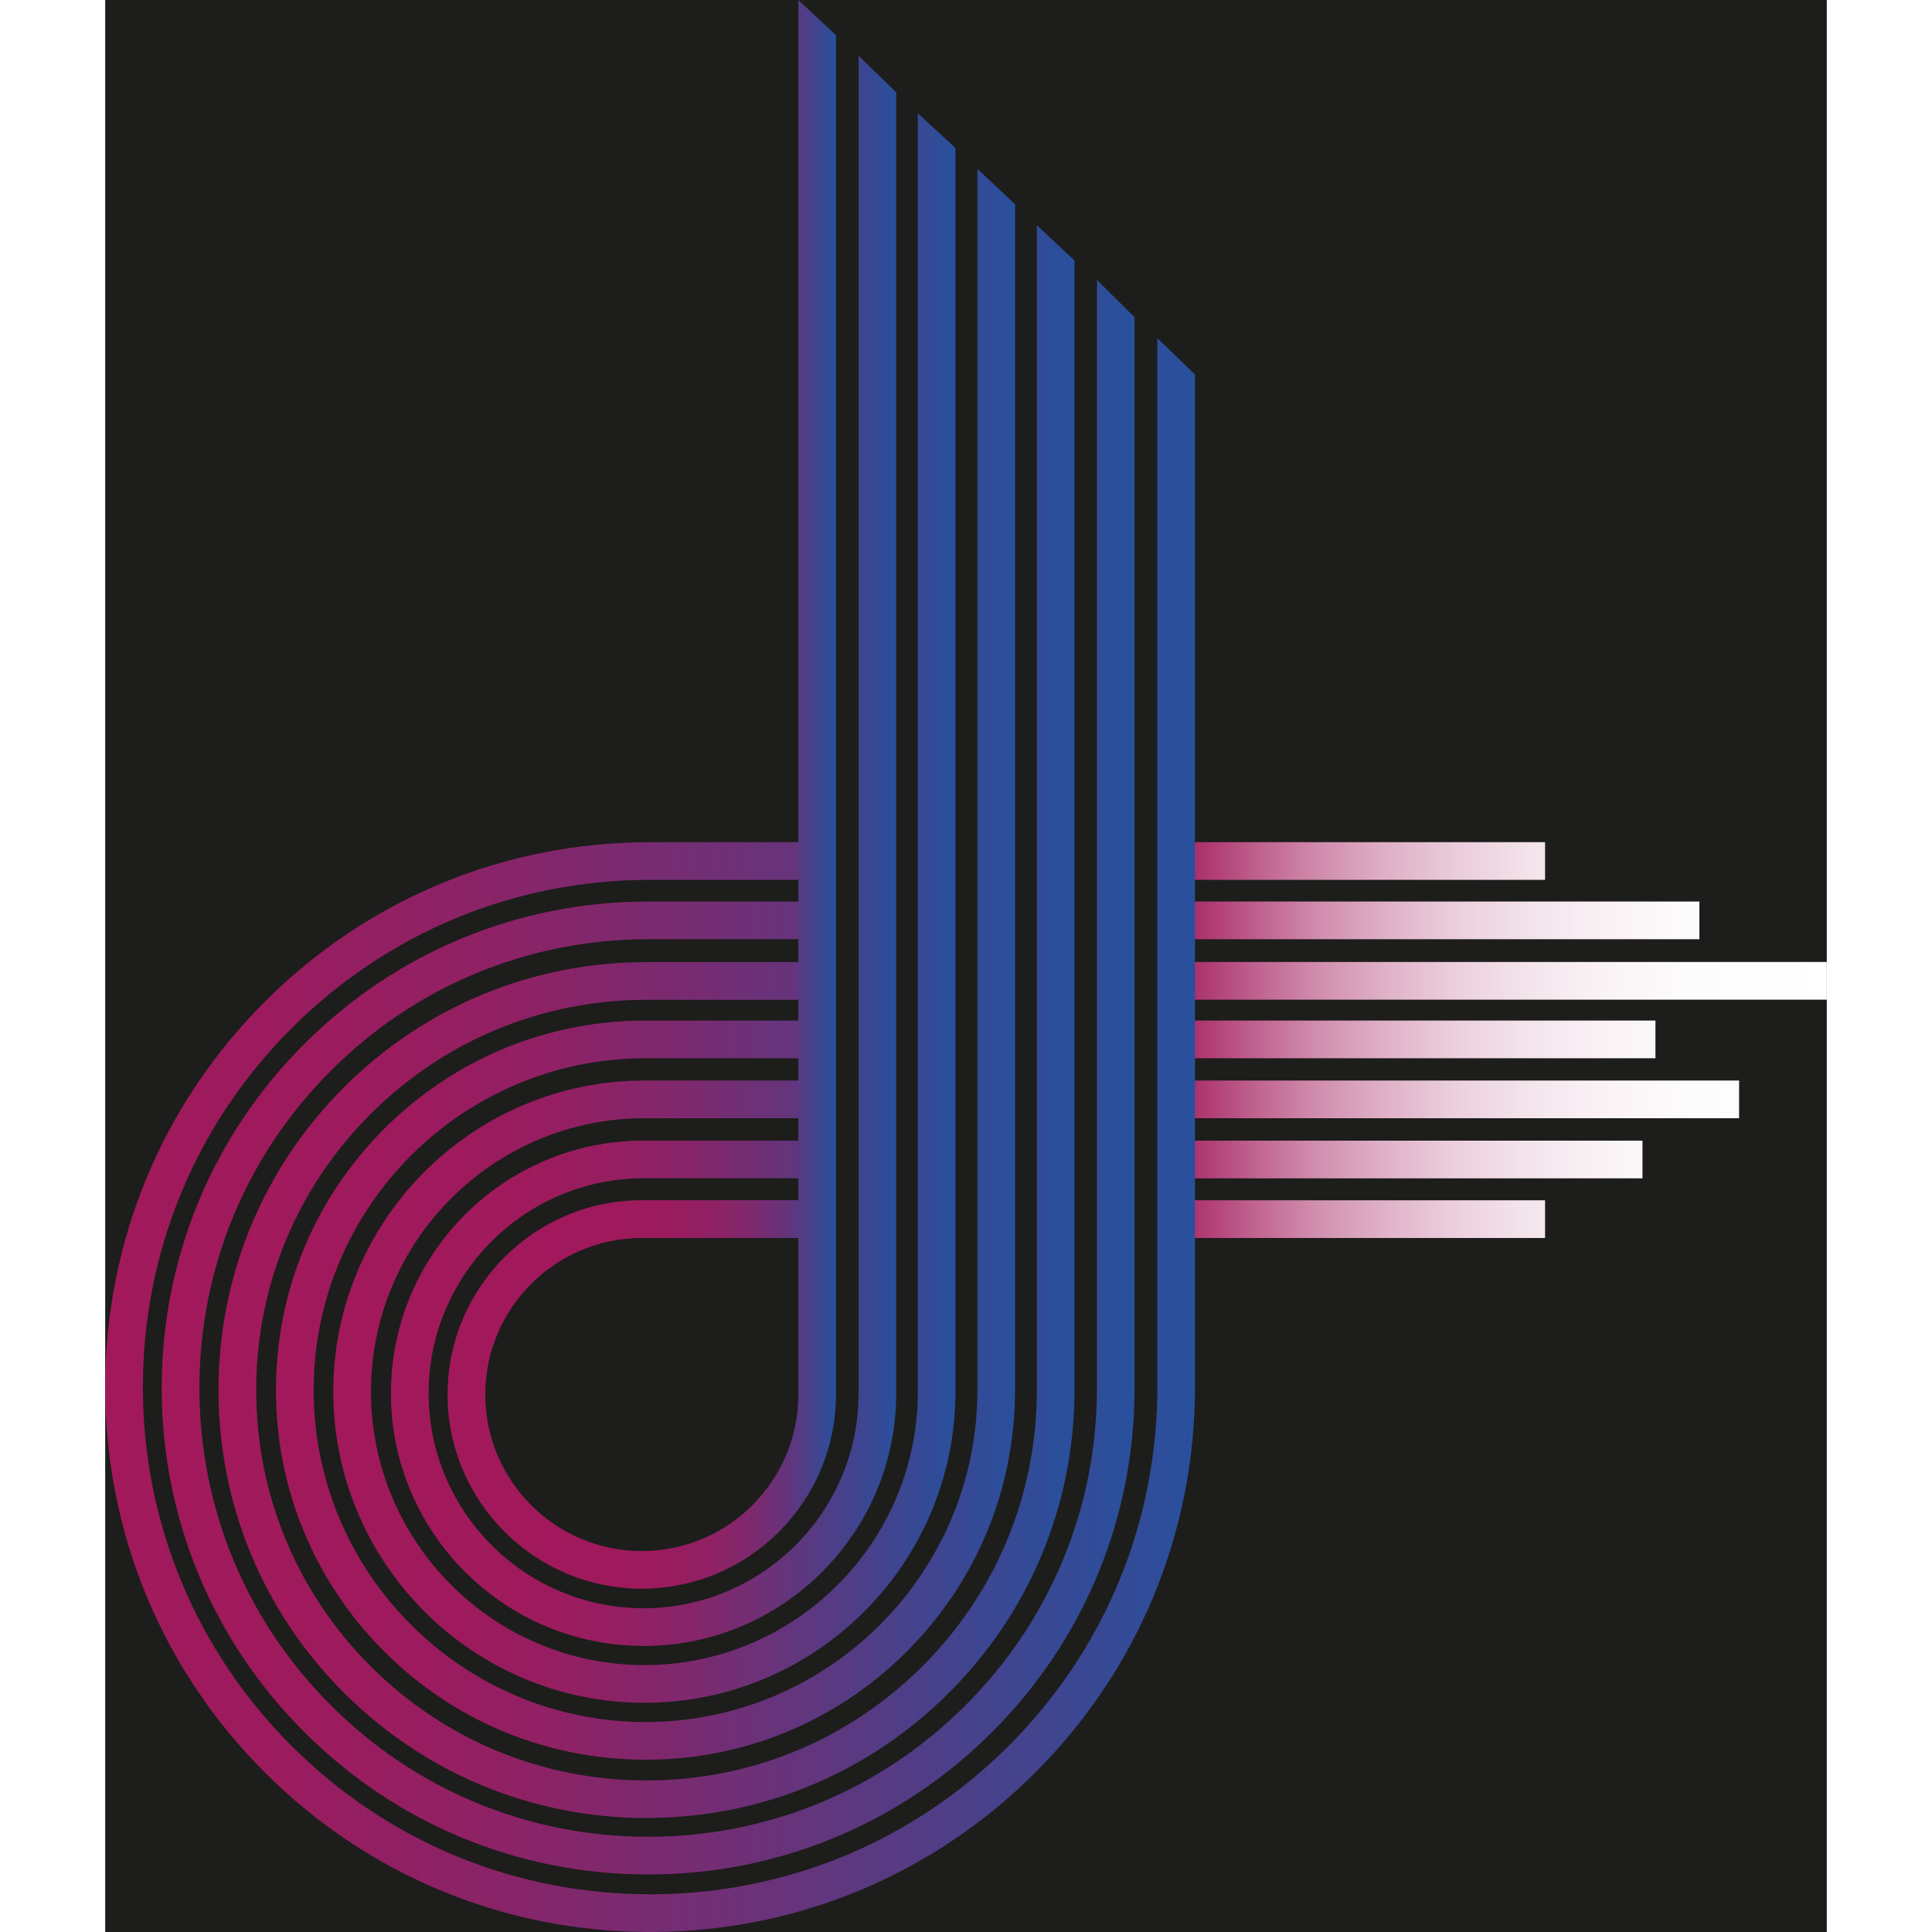 <?xml version="1.0" encoding="UTF-8"?>
<svg id="schrift" xmlns="http://www.w3.org/2000/svg" xmlns:xlink="http://www.w3.org/1999/xlink" viewBox="0 0 258.91 290.55" width="32" height="32">
  <defs>
    <style>
      .cls-1 {
        fill: url(#Unbenannter_Verlauf_50);
      }

      .cls-1, .cls-2, .cls-3, .cls-4, .cls-5, .cls-6, .cls-7, .cls-8, .cls-9, .cls-10, .cls-11, .cls-12, .cls-13, .cls-14, .cls-15, .cls-16 {
        stroke-width: 0px;
      }

      .cls-2 {
        fill: url(#Unbenannter_Verlauf_53);
      }

      .cls-3 {
        fill: url(#Unbenannter_Verlauf_52);
      }

      .cls-4 {
        fill: url(#Unbenannter_Verlauf_51);
      }

      .cls-5 {
        fill: url(#Unbenannter_Verlauf_54);
      }

      .cls-6 {
        fill: url(#Unbenannter_Verlauf_55);
      }

      .cls-7 {
        fill: url(#Unbenannter_Verlauf_47);
      }

      .cls-8 {
        fill: url(#Unbenannter_Verlauf_44);
      }

      .cls-9 {
        fill: url(#Unbenannter_Verlauf_46);
      }

      .cls-10 {
        fill: url(#Unbenannter_Verlauf_49);
      }

      .cls-11 {
        fill: url(#Unbenannter_Verlauf_43);
      }

      .cls-12 {
        fill: url(#Unbenannter_Verlauf_48);
      }

      .cls-13 {
        fill: url(#Unbenannter_Verlauf_45);
      }

      .cls-14 {
        fill: url(#Unbenannter_Verlauf_42);
      }

      .cls-15 {
        fill: #1d1d1b;
      }

      .cls-16 {
        fill: #e20613;
      }
    </style>
    <linearGradient id="Unbenannter_Verlauf_49" data-name="Unbenannter Verlauf 49" x1="159.48" y1="129.48" x2="258.85" y2="129.48" gradientUnits="userSpaceOnUse">
      <stop offset="0" stop-color="#a2195b"/>
      <stop offset=".05" stop-color="#ac326c"/>
      <stop offset=".14" stop-color="#bf618e"/>
      <stop offset=".23" stop-color="#d08bac"/>
      <stop offset=".33" stop-color="#deafc6"/>
      <stop offset=".44" stop-color="#eaccda"/>
      <stop offset=".55" stop-color="#f3e2ea"/>
      <stop offset=".67" stop-color="#faf2f6"/>
      <stop offset=".81" stop-color="#fdfcfc"/>
      <stop offset="1" stop-color="#fff"/>
    </linearGradient>
    <linearGradient id="Unbenannter_Verlauf_50" data-name="Unbenannter Verlauf 50" x1="159.33" y1="183.34" x2="258.57" y2="183.34" gradientUnits="userSpaceOnUse">
      <stop offset="0" stop-color="#a2195b"/>
      <stop offset=".05" stop-color="#ae3770"/>
      <stop offset=".14" stop-color="#c16591"/>
      <stop offset=".23" stop-color="#d18faf"/>
      <stop offset=".33" stop-color="#dfb1c7"/>
      <stop offset=".43" stop-color="#ebcddc"/>
      <stop offset=".54" stop-color="#f3e3eb"/>
      <stop offset=".66" stop-color="#faf3f6"/>
      <stop offset=".8" stop-color="#fdfcfc"/>
      <stop offset="1" stop-color="#fff"/>
    </linearGradient>
    <linearGradient id="Unbenannter_Verlauf_47" data-name="Unbenannter Verlauf 47" x1="42.97" y1="127.96" x2="118.96" y2="127.96" gradientUnits="userSpaceOnUse">
      <stop offset="0" stop-color="#a2195b"/>
      <stop offset=".26" stop-color="#9f1a5c"/>
      <stop offset=".44" stop-color="#961e61"/>
      <stop offset=".59" stop-color="#872469"/>
      <stop offset=".72" stop-color="#722e74"/>
      <stop offset=".84" stop-color="#563a83"/>
      <stop offset=".96" stop-color="#354995"/>
      <stop offset="1" stop-color="#28509d"/>
    </linearGradient>
    <linearGradient id="Unbenannter_Verlauf_51" data-name="Unbenannter Verlauf 51" x1="159.59" y1="174.37" x2="258.87" y2="174.37" gradientUnits="userSpaceOnUse">
      <stop offset="0" stop-color="#a2195b"/>
      <stop offset=".05" stop-color="#ae3871"/>
      <stop offset=".14" stop-color="#c16692"/>
      <stop offset=".23" stop-color="#d18faf"/>
      <stop offset=".33" stop-color="#dfb1c8"/>
      <stop offset=".43" stop-color="#ebcedc"/>
      <stop offset=".54" stop-color="#f3e3eb"/>
      <stop offset=".66" stop-color="#faf3f6"/>
      <stop offset=".8" stop-color="#fdfcfd"/>
      <stop offset="1" stop-color="#fff"/>
    </linearGradient>
    <linearGradient id="Unbenannter_Verlauf_46" data-name="Unbenannter Verlauf 46" x1="34.3" y1="136.55" x2="127.88" y2="136.55" gradientUnits="userSpaceOnUse">
      <stop offset="0" stop-color="#a2195b"/>
      <stop offset=".2" stop-color="#9e1a5c"/>
      <stop offset=".38" stop-color="#931f62"/>
      <stop offset=".55" stop-color="#81276c"/>
      <stop offset=".71" stop-color="#68337a"/>
      <stop offset=".87" stop-color="#47418b"/>
      <stop offset="1" stop-color="#28509d"/>
    </linearGradient>
    <linearGradient id="Unbenannter_Verlauf_52" data-name="Unbenannter Verlauf 52" x1="159.48" y1="165.34" x2="258.73" y2="165.34" gradientUnits="userSpaceOnUse">
      <stop offset="0" stop-color="#a2195b"/>
      <stop offset=".05" stop-color="#ad356f"/>
      <stop offset=".14" stop-color="#c06490"/>
      <stop offset=".23" stop-color="#d18dae"/>
      <stop offset=".33" stop-color="#dfb0c7"/>
      <stop offset=".43" stop-color="#eacddb"/>
      <stop offset=".54" stop-color="#f3e3eb"/>
      <stop offset=".66" stop-color="#faf2f6"/>
      <stop offset=".8" stop-color="#fdfcfc"/>
      <stop offset="1" stop-color="#fff"/>
    </linearGradient>
    <linearGradient id="Unbenannter_Verlauf_45" data-name="Unbenannter Verlauf 45" x1="25.68" y1="145.01" x2="136.84" y2="145.01" gradientUnits="userSpaceOnUse">
      <stop offset="0" stop-color="#a2195b"/>
      <stop offset=".18" stop-color="#9d1a5d"/>
      <stop offset=".36" stop-color="#912064"/>
      <stop offset=".54" stop-color="#7c296f"/>
      <stop offset=".73" stop-color="#5f377f"/>
      <stop offset=".92" stop-color="#3a4793"/>
      <stop offset="1" stop-color="#28509d"/>
    </linearGradient>
    <linearGradient id="Unbenannter_Verlauf_53" data-name="Unbenannter Verlauf 53" x1="159.18" y1="156.32" x2="259.01" y2="156.32" gradientUnits="userSpaceOnUse">
      <stop offset="0" stop-color="#a2195b"/>
      <stop offset=".05" stop-color="#ad346e"/>
      <stop offset=".14" stop-color="#c06390"/>
      <stop offset=".23" stop-color="#d18dae"/>
      <stop offset=".33" stop-color="#dfb0c7"/>
      <stop offset=".43" stop-color="#eacddb"/>
      <stop offset=".54" stop-color="#f3e3eb"/>
      <stop offset=".66" stop-color="#faf2f6"/>
      <stop offset=".8" stop-color="#fdfcfc"/>
      <stop offset="1" stop-color="#fff"/>
    </linearGradient>
    <linearGradient id="Unbenannter_Verlauf_44" data-name="Unbenannter Verlauf 44" x1="17.05" y1="153.63" x2="145.78" y2="153.63" gradientUnits="userSpaceOnUse">
      <stop offset="0" stop-color="#a2195b"/>
      <stop offset=".16" stop-color="#9d1b5d"/>
      <stop offset=".35" stop-color="#8f2164"/>
      <stop offset=".55" stop-color="#782b71"/>
      <stop offset=".75" stop-color="#593982"/>
      <stop offset=".96" stop-color="#304c98"/>
      <stop offset="1" stop-color="#28509d"/>
    </linearGradient>
    <linearGradient id="Unbenannter_Verlauf_54" data-name="Unbenannter Verlauf 54" x1="159.77" y1="147.5" x2="258.91" y2="147.5" gradientUnits="userSpaceOnUse">
      <stop offset="0" stop-color="#a2195b"/>
      <stop offset=".05" stop-color="#ad366f"/>
      <stop offset=".14" stop-color="#c06491"/>
      <stop offset=".23" stop-color="#d18eae"/>
      <stop offset=".33" stop-color="#dfb1c7"/>
      <stop offset=".43" stop-color="#ebcddb"/>
      <stop offset=".54" stop-color="#f3e3eb"/>
      <stop offset=".66" stop-color="#faf3f6"/>
      <stop offset=".8" stop-color="#fdfcfc"/>
      <stop offset="1" stop-color="#fff"/>
    </linearGradient>
    <linearGradient id="Unbenannter_Verlauf_43" data-name="Unbenannter Verlauf 43" x1="8.5" y1="162" x2="154.82" y2="162" gradientUnits="userSpaceOnUse">
      <stop offset="0" stop-color="#a2195b"/>
      <stop offset=".16" stop-color="#9c1b5d"/>
      <stop offset=".35" stop-color="#8d2266"/>
      <stop offset=".56" stop-color="#742d73"/>
      <stop offset=".78" stop-color="#513d86"/>
      <stop offset="1" stop-color="#28509d"/>
    </linearGradient>
    <linearGradient id="Unbenannter_Verlauf_55" data-name="Unbenannter Verlauf 55" x1="160.04" y1="138.42" x2="258.62" y2="138.42" gradientUnits="userSpaceOnUse">
      <stop offset="0" stop-color="#a2195b"/>
      <stop offset=".05" stop-color="#ad346e"/>
      <stop offset=".14" stop-color="#c06390"/>
      <stop offset=".23" stop-color="#d18dae"/>
      <stop offset=".33" stop-color="#dfb0c7"/>
      <stop offset=".43" stop-color="#eacddb"/>
      <stop offset=".55" stop-color="#f3e3eb"/>
      <stop offset=".67" stop-color="#faf2f6"/>
      <stop offset=".8" stop-color="#fdfcfc"/>
      <stop offset="1" stop-color="#fff"/>
    </linearGradient>
    <linearGradient id="Unbenannter_Verlauf_42" data-name="Unbenannter Verlauf 42" x1="0" y1="170.71" x2="163.9" y2="170.71" gradientUnits="userSpaceOnUse">
      <stop offset="0" stop-color="#a2195b"/>
      <stop offset=".15" stop-color="#9b1b5e"/>
      <stop offset=".35" stop-color="#8a2367"/>
      <stop offset=".58" stop-color="#6e3077"/>
      <stop offset=".83" stop-color="#46428c"/>
      <stop offset="1" stop-color="#28509d"/>
    </linearGradient>
    <linearGradient id="Unbenannter_Verlauf_48" data-name="Unbenannter Verlauf 48" x1="51.49" y1="119.46" x2="109.9" y2="119.46" gradientUnits="userSpaceOnUse">
      <stop offset="0" stop-color="#a2195b"/>
      <stop offset=".43" stop-color="#a0195c"/>
      <stop offset=".59" stop-color="#991c5f"/>
      <stop offset=".7" stop-color="#8d2266"/>
      <stop offset=".79" stop-color="#7c296f"/>
      <stop offset=".87" stop-color="#66337b"/>
      <stop offset=".93" stop-color="#4b3f89"/>
      <stop offset=".99" stop-color="#2c4e9a"/>
      <stop offset="1" stop-color="#28509d"/>
    </linearGradient>
  </defs>
  <rect class="cls-15" x="0" y="0" width="258.91" height="290.55"/>
  <g>
    <g>
      <rect class="cls-16" x="160.69" y="128.61" width="54.63" height="1.75"/>
      <rect class="cls-10" x="159.48" y="126.65" width="57.06" height="5.67"/>
    </g>
    <g>
      <rect class="cls-16" x="160.26" y="182.47" width="55.34" height="1.75"/>
      <rect class="cls-1" x="159.33" y="180.51" width="57.21" height="5.67"/>
    </g>
    <g>
      <path class="cls-16" d="M80.97,245.58c-19.87,0-36.04-16.17-36.04-36.04s16.17-36.04,36.04-36.04h25.82s0,1.75,0,1.75h-25.82c-18.91,0-34.29,15.38-34.29,34.29s15.38,34.29,34.29,34.29,34.29-15.38,34.29-34.29V13.01s1.75,1.7,1.75,1.7v194.83c0,19.87-16.16,36.04-36.04,36.04Z"/>
      <path class="cls-7" d="M80.97,247.53c-20.95,0-38-17.04-38-38s17.04-38,38-38h27.78v5.67h-27.78c-17.83,0-32.33,14.5-32.33,32.33s14.5,32.33,32.33,32.33,32.33-14.5,32.33-32.33V8.38s5.66,5.5,5.66,5.5v195.66c0,20.95-17.04,38-37.99,38Z"/>
    </g>
    <g>
      <rect class="cls-16" x="160.86" y="173.5" width="68.94" height="1.75"/>
      <rect class="cls-4" x="159.48" y="171.54" width="71.71" height="5.67"/>
    </g>
    <g>
      <path class="cls-16" d="M81.09,254.12c-24.72,0-44.83-20.11-44.83-44.83s20.11-44.83,44.83-44.83h25.84s0,1.75,0,1.75h-25.84c-23.75,0-43.08,19.32-43.08,43.08s19.32,43.08,43.08,43.08,43.08-19.32,43.08-43.08V21.5s1.75,1.62,1.75,1.62v186.18c0,24.72-20.11,44.83-44.82,44.83Z"/>
      <path class="cls-9" d="M81.09,256.08c-25.8,0-46.79-20.99-46.79-46.79s20.99-46.79,46.79-46.79h27.8s0,5.67,0,5.67h-27.8c-22.67,0-41.12,18.45-41.12,41.12s18.45,41.12,41.12,41.12,41.12-18.45,41.12-41.12V17.03s5.66,5.23,5.66,5.23v187.03c0,25.8-20.98,46.79-46.78,46.79Z"/>
    </g>
    <g>
      <rect class="cls-16" x="160.83" y="164.46" width="83.54" height="1.75"/>
      <rect class="cls-3" x="159.48" y="162.5" width="86.24" height="5.67"/>
    </g>
    <g>
      <path class="cls-16" d="M81.26,262.68c-14.32,0-27.79-5.58-37.91-15.7-10.13-10.13-15.7-23.59-15.7-37.91s5.58-27.79,15.7-37.91c10.13-10.13,23.59-15.7,37.91-15.7h25.52s0,1.75,0,1.75h-25.52c-28.6,0-51.87,23.27-51.87,51.87s23.27,51.87,51.87,51.87,51.87-23.27,51.87-51.87V29.92s1.75,1.65,1.75,1.65v177.5c0,14.32-5.57,27.79-15.7,37.91-10.13,10.13-23.59,15.7-37.91,15.7Z"/>
      <path class="cls-13" d="M81.26,264.64c-14.85,0-28.8-5.78-39.3-16.28-10.5-10.5-16.28-24.45-16.28-39.3s5.78-28.8,16.28-39.3c10.5-10.5,24.45-16.28,39.3-16.28h27.48v5.67h-27.48c-27.52,0-49.91,22.39-49.91,49.91s22.39,49.91,49.91,49.91,49.91-22.39,49.91-49.91V25.39s5.66,5.33,5.66,5.33v178.34c0,14.85-5.78,28.8-16.27,39.3-10.5,10.5-24.45,16.28-39.3,16.28Z"/>
    </g>
    <g>
      <rect class="cls-16" x="161.14" y="155.44" width="70.05" height="1.75"/>
      <rect class="cls-2" x="159.18" y="153.48" width="73.96" height="5.67"/>
    </g>
    <g>
      <path class="cls-16" d="M81.41,271.45c-16.67,0-32.34-6.49-44.13-18.28-11.79-11.79-18.28-27.46-18.28-44.13s6.49-32.34,18.28-44.13c11.79-11.79,27.46-18.28,44.13-18.28h25.52s0,1.75,0,1.75h-25.52c-16.2,0-31.44,6.31-42.89,17.77-11.46,11.46-17.77,26.69-17.77,42.89s6.31,31.44,17.77,42.89c11.46,11.46,26.69,17.77,42.89,17.77s31.44-6.31,42.89-17.77c11.46-11.46,17.77-26.69,17.77-42.89V38.38s1.75,1.64,1.75,1.64v169.02c0,16.67-6.49,32.34-18.27,44.13-11.79,11.79-27.46,18.28-44.13,18.28Z"/>
      <path class="cls-8" d="M81.41,273.41c-17.19,0-33.36-6.7-45.52-18.85-12.16-12.16-18.85-28.32-18.85-45.51s6.7-33.36,18.85-45.51c12.16-12.16,28.32-18.85,45.52-18.85h27.48v5.67h-27.48c-15.68,0-30.42,6.11-41.51,17.19-11.09,11.09-17.19,25.83-17.19,41.51s6.11,30.42,17.19,41.51c11.09,11.09,25.83,17.19,41.51,17.19s30.42-6.11,41.51-17.19c11.09-11.09,17.19-25.83,17.19-41.51V33.86s5.66,5.31,5.66,5.31v169.87c0,17.19-6.69,33.36-18.85,45.51-12.16,12.16-28.32,18.85-45.52,18.85Z"/>
    </g>
    <g>
      <rect class="cls-16" x="161.13" y="146.63" width="96.43" height="1.75"/>
      <rect class="cls-5" x="159.77" y="144.67" width="99.14" height="5.67"/>
    </g>
    <g>
      <path class="cls-16" d="M81.66,279.94c-19.02,0-36.9-7.41-50.35-20.85s-20.85-31.33-20.85-50.35,7.41-36.9,20.85-50.35c13.45-13.45,31.33-20.85,50.35-20.85h25.13s0,1.75,0,1.75h-25.13c-18.55,0-35.99,7.22-49.11,20.34-13.12,13.12-20.34,30.56-20.34,49.11s7.22,35.99,20.34,49.11c13.12,13.12,30.56,20.34,49.11,20.34s35.99-7.22,49.11-20.34c13.12-13.12,20.34-30.56,20.34-49.11V46.8s1.74,1.74,1.74,1.74v160.21c0,19.02-7.4,36.9-20.85,50.35-13.45,13.45-31.33,20.85-50.35,20.85Z"/>
      <path class="cls-11" d="M81.66,281.9c-19.54,0-37.91-7.61-51.73-21.43-13.82-13.82-21.43-32.19-21.43-51.73s7.61-37.91,21.43-51.73c13.82-13.82,32.19-21.43,51.73-21.43h27.09v5.67h-27.09c-18.03,0-34.98,7.02-47.72,19.77-12.75,12.75-19.77,29.7-19.77,47.72s7.02,34.98,19.77,47.72c12.75,12.75,29.7,19.77,47.72,19.77s34.98-7.02,47.72-19.77c12.75-12.75,19.77-29.7,19.77-47.72V42.09s5.66,5.63,5.66,5.63v161.02c0,19.54-7.6,37.91-21.42,51.73-13.82,13.82-32.19,21.43-51.73,21.43Z"/>
    </g>
    <g>
      <rect class="cls-16" x="160.98" y="137.54" width="77.41" height="1.75"/>
      <rect class="cls-6" x="159.63" y="135.58" width="80.12" height="5.67"/>
    </g>
    <g>
      <path class="cls-16" d="M81.95,288.59c-21.37,0-41.45-8.32-56.56-23.43-15.11-15.11-23.43-35.2-23.43-56.56s8.32-41.45,23.43-56.56c15.11-15.11,35.2-23.43,56.56-23.43h24.98s0,1.75,0,1.75h-24.98c-20.9,0-40.55,8.14-55.32,22.92-14.78,14.78-22.92,34.43-22.92,55.32s8.14,40.55,22.92,55.32c14.78,14.78,34.43,22.92,55.32,22.92s40.55-8.14,55.32-22.92c14.78-14.78,22.92-34.43,22.92-55.32V55.47s1.74,1.69,1.74,1.69v151.45c0,21.37-8.31,41.45-23.42,56.56-15.11,15.11-35.2,23.43-56.56,23.43Z"/>
      <path class="cls-14" d="M81.95,290.55c-21.89,0-42.47-8.52-57.95-24C8.52,251.07,0,230.49,0,208.6s8.52-42.47,24-57.95c15.48-15.48,36.06-24,57.95-24h26.94v5.67h-26.94c-20.38,0-39.53,7.93-53.94,22.34-14.41,14.41-22.34,33.56-22.34,53.94s7.93,39.53,22.34,53.94c14.41,14.41,33.56,22.34,53.94,22.34s39.53-7.93,53.94-22.34c14.41-14.41,22.34-33.56,22.34-53.94V50.86s5.66,5.46,5.66,5.46v152.28c0,21.89-8.52,42.47-24,57.95-15.48,15.48-36.06,24-57.95,24Z"/>
    </g>
    <g>
      <path class="cls-16" d="M80.7,236.96c-15.02,0-27.25-12.22-27.25-27.25s12.22-27.25,27.25-27.25h25.5V4.51s1.75,1.64,1.75,1.64v203.57c0,15.02-12.22,27.25-27.25,27.25ZM80.7,184.22c-14.06,0-25.5,11.44-25.5,25.5s11.44,25.5,25.5,25.5,25.5-11.44,25.5-25.5v-25.5h-25.5Z"/>
      <path class="cls-12" d="M80.7,238.92c-16.1,0-29.21-13.1-29.21-29.21s13.1-29.21,29.21-29.21h23.54V0s5.66,5.29,5.66,5.29v204.42c0,16.1-13.1,29.21-29.2,29.21ZM80.7,186.18c-12.98,0-23.54,10.56-23.54,23.54s10.56,23.54,23.54,23.54,23.54-10.56,23.54-23.54v-23.54h-23.54Z"/>
    </g>
  </g>
</svg>